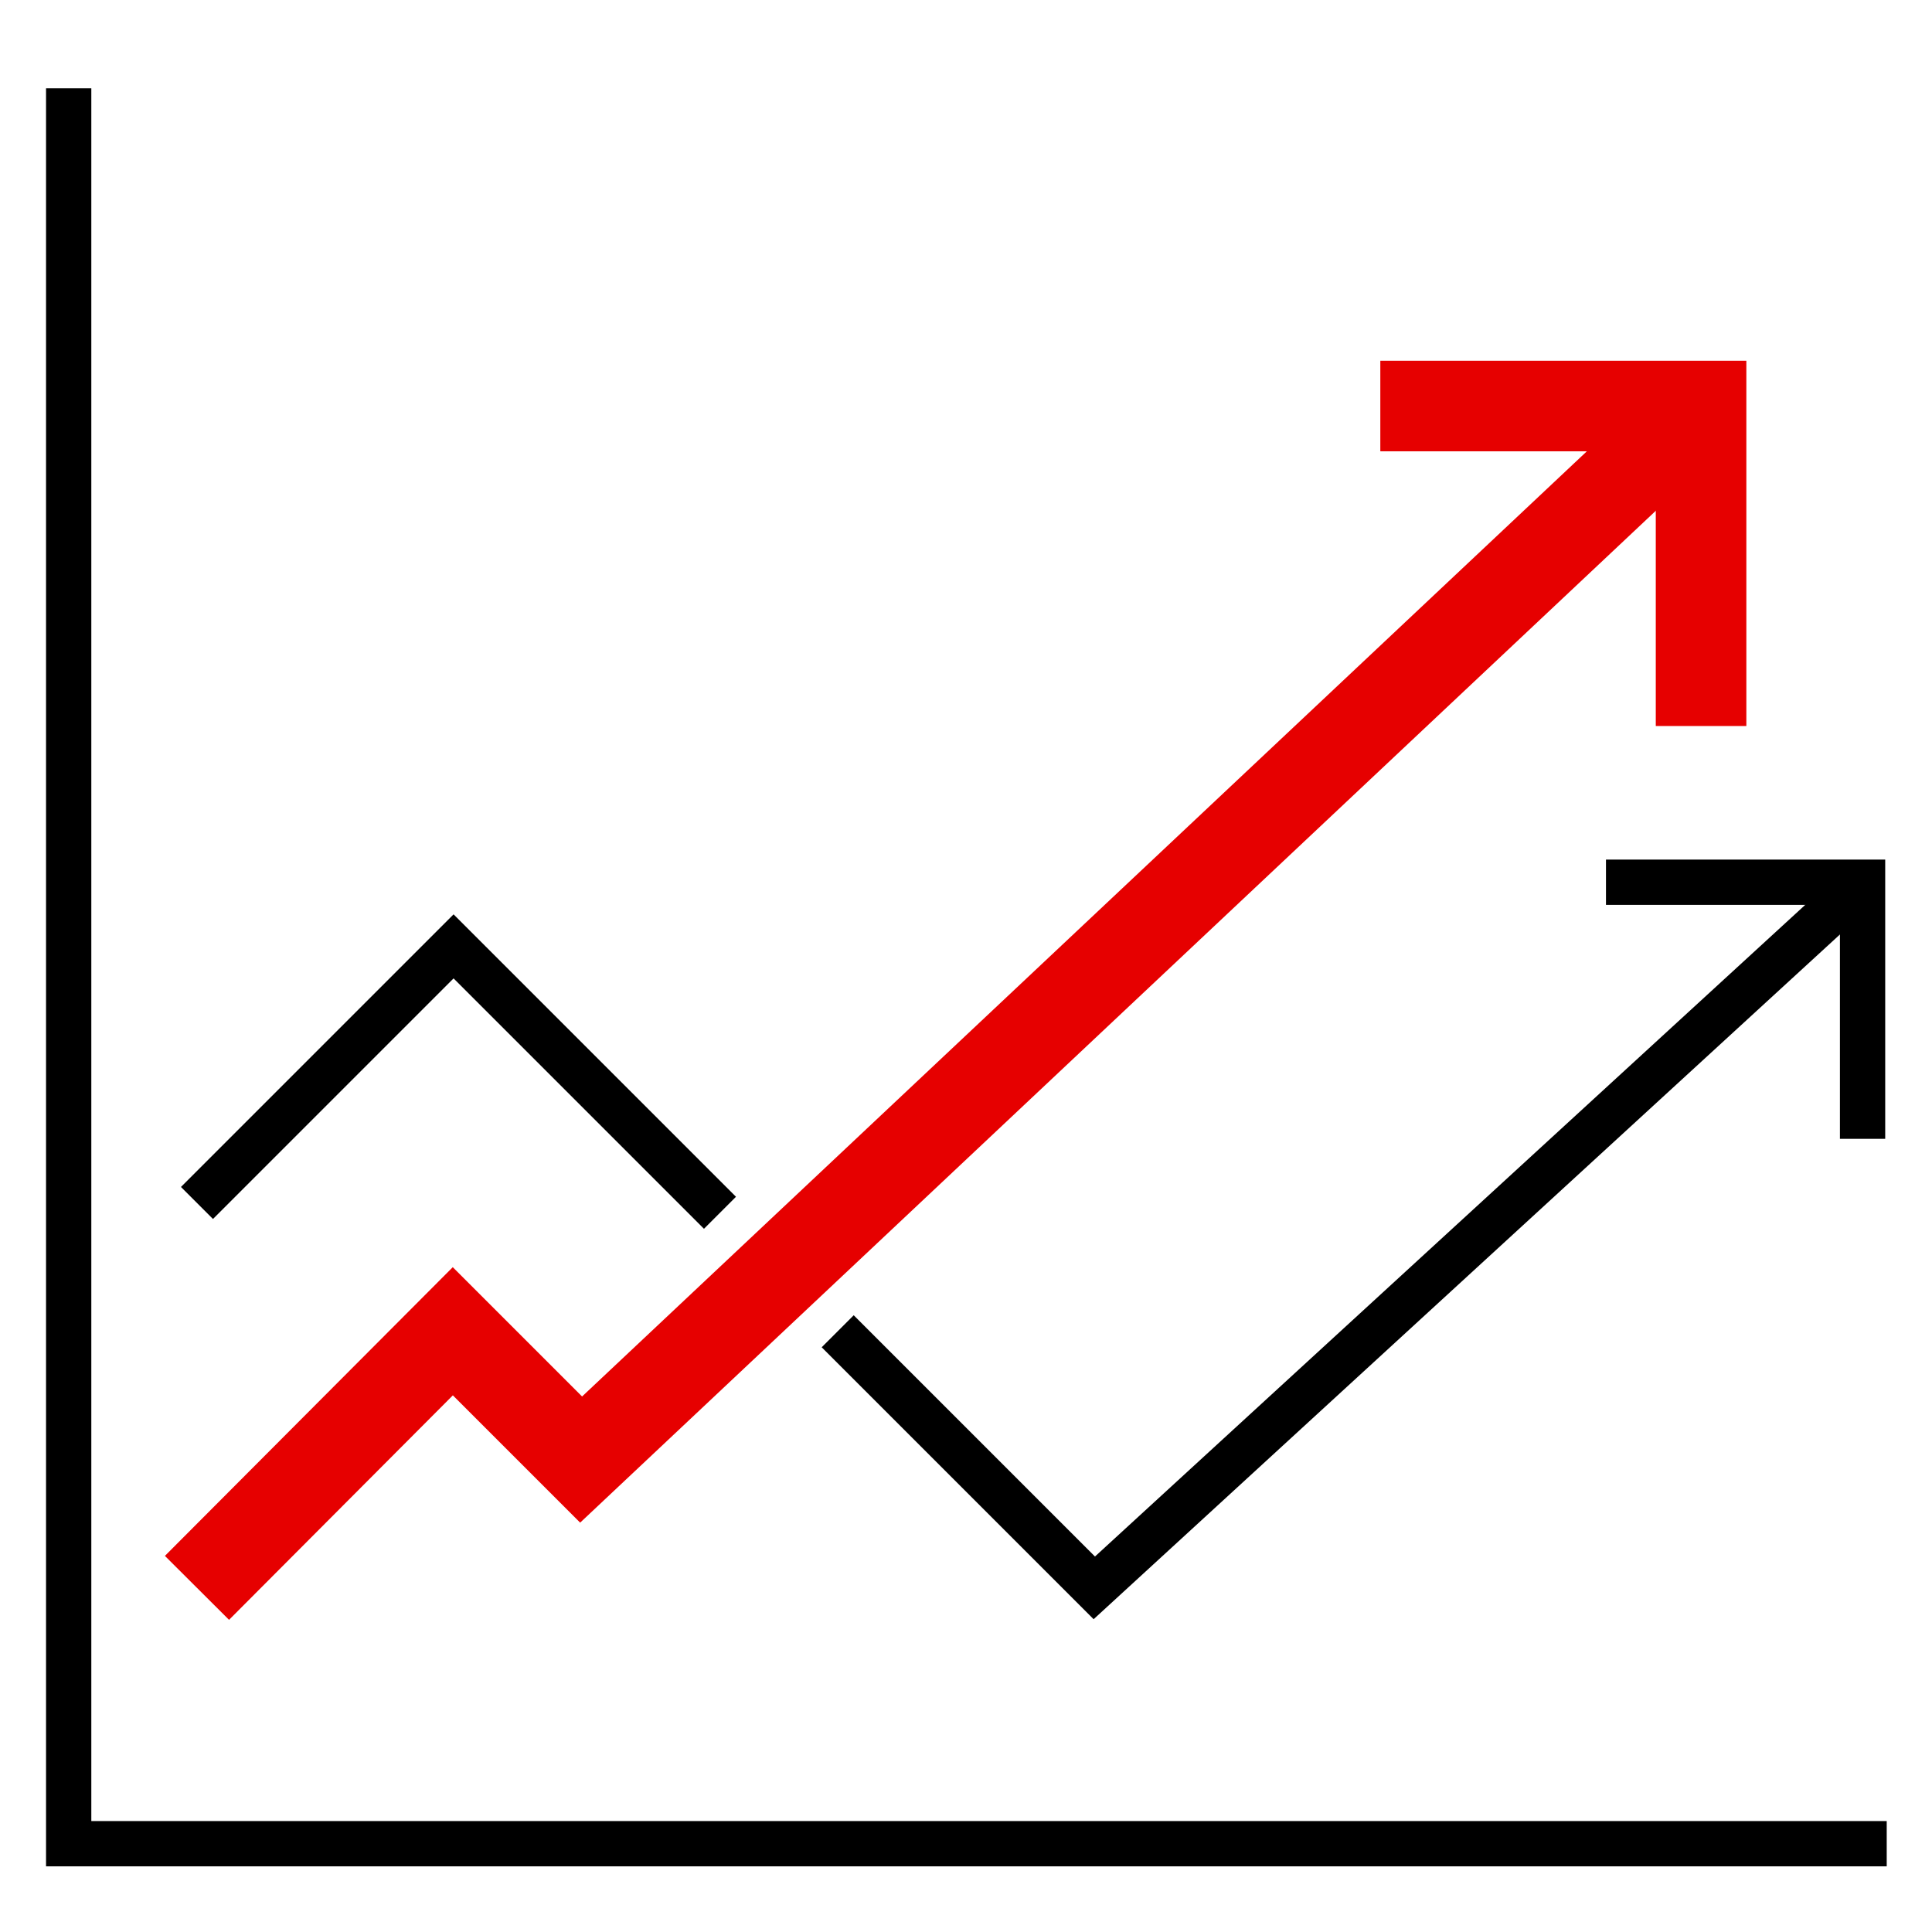 <svg xmlns="http://www.w3.org/2000/svg" viewBox="0 0 256 256"><style></style><g id="Icons"><g id="Active_allocation" fill="none" stroke-miterlimit="10"><path stroke="#000" stroke-width="6" d="M250 244.3H9.1V11.7m237.7 139.2v-34h-34"/><path stroke="#e60000" stroke-width="12" d="M225.4 96.2V53.8h-42.5"/><path stroke="#000" stroke-width="6" d="M111 176.4l34 34L246.8 117M26.1 159.4l34-34 35.3 35.3"/><path stroke="#e60000" stroke-width="12" d="M26.1 210.4l33.9-34 17 17L225.4 53.8"/></g></g></svg>